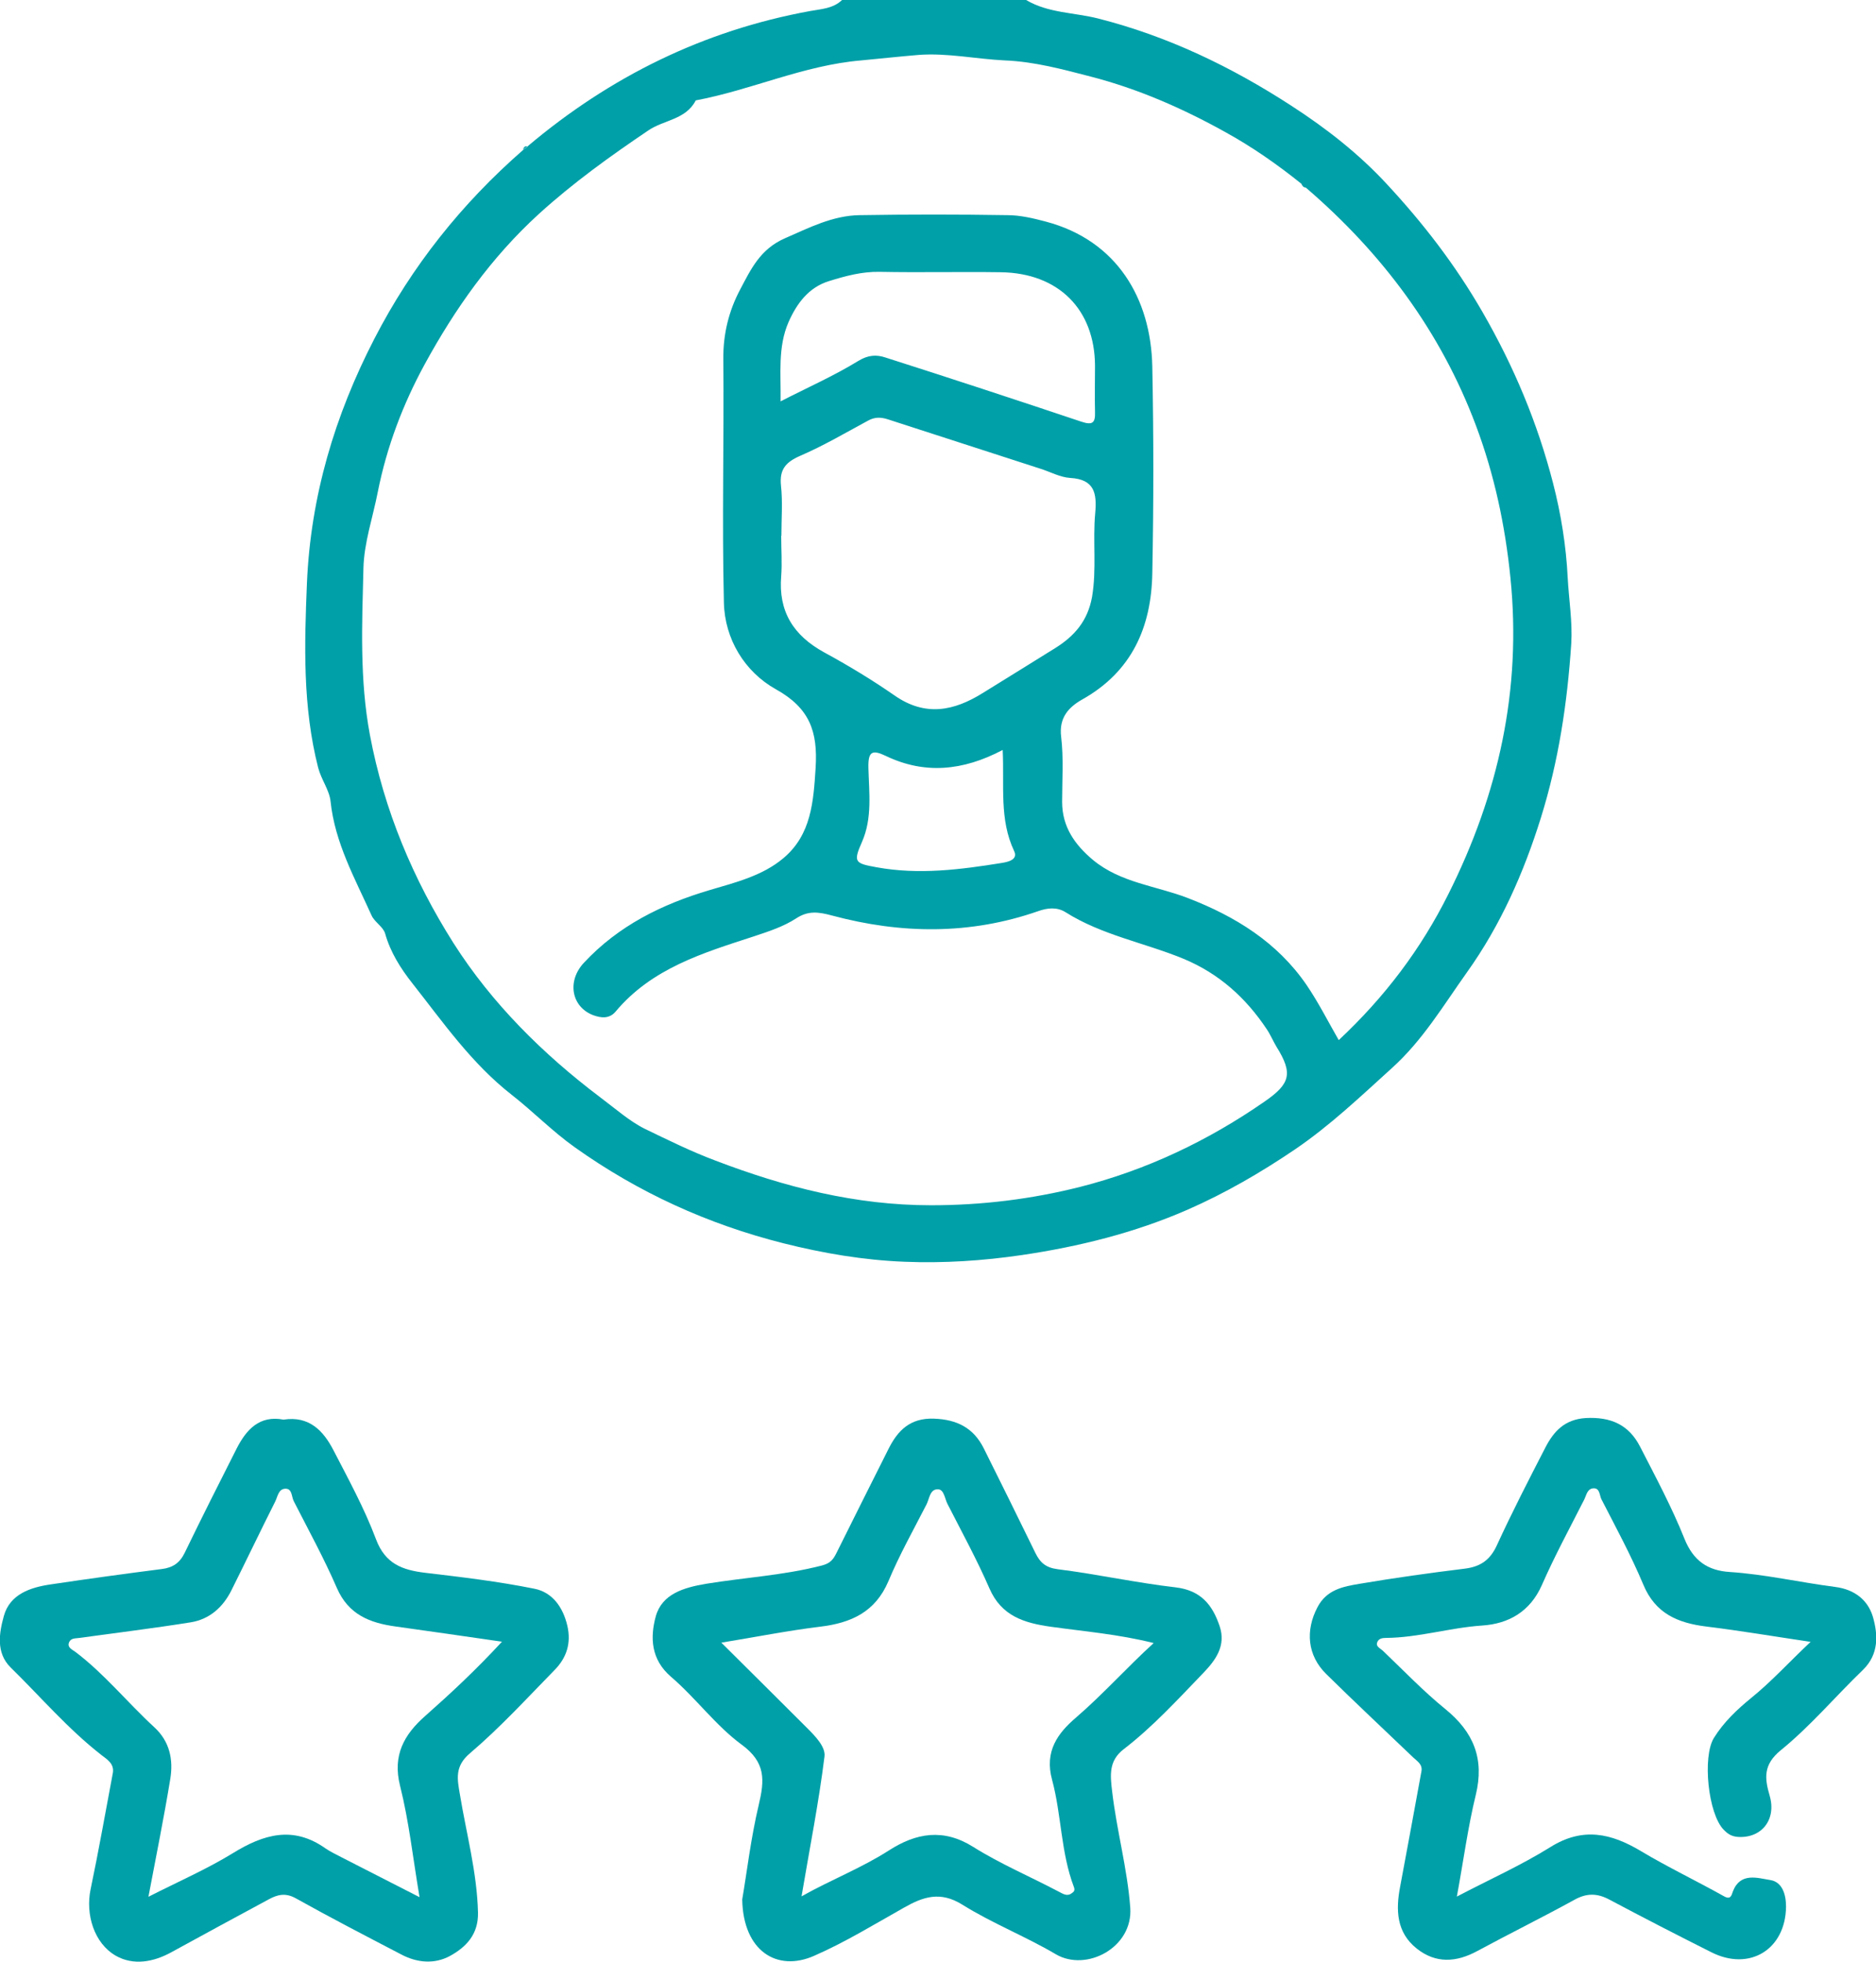 <?xml version="1.0" encoding="UTF-8"?>
<svg id="Layer_2" data-name="Layer 2" xmlns="http://www.w3.org/2000/svg" viewBox="0 0 95.29 99.66">
  <defs>
    <style>
      .cls-1 {
        fill: #00a0a8;
      }
    </style>
  </defs>
  <g id="Layer_2-2" data-name="Layer 2">
    <g>
      <path class="cls-1" d="m26.79,7.44c4.19-3.54,8.94-5.89,14.36-6.88.54-.1,1.17-.12,1.62-.56h9.35c1.13.67,2.44.63,3.66.94,3.54.9,6.76,2.45,9.81,4.43,1.78,1.15,3.45,2.46,4.86,3.99,1.83,1.97,3.46,4.08,4.84,6.47,1.61,2.79,2.81,5.66,3.6,8.73.4,1.56.66,3.16.74,4.79.06,1.12.25,2.24.18,3.36-.2,3-.64,5.94-1.54,8.83-.88,2.82-2.06,5.48-3.76,7.86-1.19,1.67-2.25,3.46-3.82,4.87-1.59,1.44-3.13,2.91-4.91,4.12-1.74,1.18-3.55,2.23-5.47,3.07-2.68,1.17-5.5,1.87-8.41,2.3-1.98.29-3.96.42-5.94.34-2.09-.08-4.14-.43-6.17-.94-3.84-.97-7.37-2.58-10.6-4.88-1.14-.81-2.13-1.83-3.21-2.67-2.04-1.6-3.47-3.67-5.03-5.65-.6-.76-1.12-1.58-1.39-2.54-.1-.34-.54-.58-.69-.92-.84-1.87-1.86-3.68-2.08-5.79-.06-.57-.47-1.1-.63-1.71-.79-3.1-.7-6.22-.57-9.38.19-4.41,1.41-8.5,3.42-12.4,1.9-3.69,4.44-6.88,7.57-9.61.08-.06.15-.11.23-.17Zm39.33,1.91c-1.23-.99-2.52-1.89-3.9-2.65-2.16-1.2-4.42-2.19-6.82-2.81-1.43-.37-2.86-.76-4.35-.82-1.47-.07-2.94-.39-4.39-.28-.96.08-1.97.19-2.93.28-2.92.25-5.56,1.5-8.39,2.03-.5.98-1.62.99-2.4,1.52-1.94,1.31-3.82,2.66-5.57,4.25-2.42,2.21-4.26,4.82-5.8,7.64-1.1,2.02-1.92,4.17-2.38,6.48-.25,1.29-.7,2.58-.73,3.88-.07,2.82-.2,5.64.33,8.47.72,3.83,2.2,7.34,4.25,10.58,1.95,3.06,4.53,5.62,7.44,7.82.75.56,1.52,1.24,2.28,1.61,1.16.56,2.35,1.15,3.58,1.61,3.53,1.35,7.12,2.27,10.95,2.27,2.58,0,5.1-.31,7.56-.93,3.39-.86,6.52-2.35,9.4-4.35,1.28-.89,1.44-1.41.59-2.77-.18-.3-.31-.62-.5-.9-1.06-1.59-2.42-2.82-4.22-3.57-1.99-.82-4.15-1.2-6-2.37-.45-.28-.94-.21-1.39-.05-3.47,1.21-6.97,1.16-10.47.22-.67-.18-1.2-.26-1.81.14-.66.43-1.41.67-2.16.92-2.58.84-5.18,1.62-7.02,3.82-.32.38-.74.33-1.15.18-1.1-.43-1.33-1.73-.46-2.66,1.75-1.88,3.95-2.97,6.38-3.69,1.32-.39,2.7-.73,3.76-1.63,1.41-1.19,1.52-2.86,1.63-4.6.11-1.83-.3-3.02-2.03-3.98-1.57-.88-2.59-2.54-2.63-4.4-.1-4.12.01-8.24-.03-12.37-.01-1.28.28-2.45.86-3.54.54-1.02,1.01-2.04,2.26-2.59,1.24-.54,2.43-1.16,3.81-1.18,2.5-.04,5-.04,7.5,0,.65,0,1.32.16,1.96.33,3.61.96,5.33,3.91,5.4,7.36.07,3.51.07,7.01,0,10.52-.05,2.72-1.04,4.98-3.55,6.39-.69.39-1.2.92-1.08,1.9.13,1.09.05,2.2.05,3.31,0,1.27.65,2.18,1.57,2.95,1.4,1.16,3.2,1.31,4.81,1.93,2.41.93,4.54,2.24,6.03,4.41.6.88,1.09,1.85,1.64,2.81,2.34-2.19,4.18-4.63,5.57-7.42,2.54-5.07,3.73-10.38,3.15-16.08-.27-2.67-.82-5.24-1.75-7.72-1.79-4.78-4.76-8.75-8.62-12.07-.08-.05-.15-.11-.23-.16Zm-26.44,17.88c0,.68.05,1.37,0,2.04-.15,1.8.63,3.02,2.18,3.87,1.23.67,2.44,1.4,3.59,2.2,1.56,1.08,3.01.78,4.48-.14,1.22-.76,2.45-1.51,3.66-2.27.98-.61,1.66-1.38,1.88-2.61.24-1.42.03-2.84.16-4.25.09-1-.03-1.72-1.27-1.79-.51-.03-1.01-.31-1.52-.47-2.58-.84-5.17-1.67-7.75-2.51-.35-.11-.66-.12-1,.07-1.13.61-2.25,1.27-3.43,1.78-.74.32-1.08.69-.99,1.53.09.83.02,1.68.02,2.53Zm-.03-6.84c1.36-.7,2.7-1.29,3.94-2.05.5-.31.93-.33,1.38-.18,3.32,1.06,6.64,2.15,9.95,3.26.59.2.72.05.7-.5-.02-.78,0-1.56,0-2.33-.01-2.87-1.85-4.72-4.79-4.76-2.04-.03-4.09.02-6.13-.02-.91-.02-1.75.21-2.59.47-1.04.32-1.64,1.14-2.06,2.09-.55,1.27-.38,2.62-.4,4.03Zm11.28,17.71c-2.03,1.07-3.97,1.24-5.92.31-.69-.33-.92-.26-.9.59.03,1.26.21,2.56-.33,3.78-.45,1.02-.36,1.08.75,1.28,2.14.39,4.24.12,6.35-.22.31-.05.85-.16.63-.61-.76-1.61-.49-3.31-.58-5.13Z"/>
      <path class="cls-1" d="m14.4,72.12c1.3-.2,2.02.56,2.53,1.54.77,1.49,1.58,2.97,2.17,4.54.47,1.25,1.34,1.56,2.49,1.7,1.86.22,3.72.44,5.55.81.92.18,1.46.94,1.68,1.89.2.88-.04,1.62-.65,2.24-1.41,1.44-2.77,2.93-4.3,4.23-.79.67-.64,1.32-.51,2.09.33,2,.87,3.96.92,6.01.02,1.11-.61,1.75-1.43,2.2-.78.42-1.66.35-2.47-.08-1.8-.94-3.6-1.87-5.37-2.86-.51-.28-.91-.18-1.34.05-1.66.89-3.32,1.8-4.97,2.7-.91.5-1.92.68-2.81.18-1.12-.64-1.55-2.11-1.29-3.37.41-1.96.76-3.94,1.13-5.91.09-.49-.31-.71-.59-.93-1.69-1.32-3.08-2.95-4.6-4.44-.76-.75-.58-1.77-.34-2.63.31-1.09,1.34-1.44,2.38-1.59,1.88-.28,3.76-.54,5.64-.78.56-.07.91-.31,1.16-.82.86-1.78,1.75-3.54,2.64-5.3.5-.98,1.17-1.7,2.38-1.47Zm11.09,11.28c-1.89-.27-3.64-.53-5.39-.77-1.31-.18-2.4-.6-2.99-1.96-.65-1.5-1.44-2.94-2.19-4.41-.12-.23-.07-.65-.44-.63-.34.02-.38.41-.5.65-.75,1.49-1.47,3-2.22,4.5-.43.87-1.12,1.49-2.09,1.64-1.87.3-3.76.53-5.64.79-.19.03-.41,0-.51.2-.14.29.17.4.31.51,1.48,1.12,2.64,2.57,4,3.82.79.72.98,1.65.82,2.63-.32,1.96-.72,3.92-1.11,5.99,1.51-.77,2.96-1.4,4.28-2.21,1.57-.97,3.07-1.41,4.71-.25.26.18.55.31.83.46,1.28.66,2.57,1.31,3.95,2.02-.34-2.02-.54-3.87-.99-5.66-.39-1.55.21-2.6,1.26-3.53,1.31-1.16,2.58-2.34,3.9-3.77Z"/>
      <path class="cls-1" d="m37.7,96.5c.24-1.4.44-3.13.84-4.81.3-1.26.36-2.16-.87-3.06-1.32-.97-2.32-2.36-3.58-3.44-1.04-.89-1.07-2.02-.78-3.08.32-1.14,1.43-1.46,2.55-1.65,1.96-.32,3.95-.43,5.89-.93.42-.11.57-.3.73-.62.88-1.77,1.76-3.53,2.65-5.3.47-.94,1.1-1.58,2.3-1.54,1.18.04,2.02.47,2.54,1.51.88,1.77,1.76,3.54,2.62,5.31.24.49.52.75,1.14.83,2,.25,3.98.69,5.98.92,1.27.15,1.87.87,2.24,1.97.34,1.01-.22,1.74-.82,2.37-1.3,1.35-2.57,2.74-4.05,3.88-.77.59-.69,1.32-.59,2.15.23,1.98.77,3.9.92,5.9.15,2.03-2.23,3.28-3.78,2.37-1.54-.91-3.23-1.57-4.75-2.52-1.12-.7-1.99-.4-2.96.15-1.51.85-2.99,1.76-4.57,2.45-1.88.83-3.6-.24-3.65-2.86Zm3.01-.16c1.51-.85,3.05-1.44,4.45-2.34,1.37-.88,2.76-1.13,4.28-.17,1.37.86,2.88,1.5,4.32,2.26.25.13.45.27.69.08.07-.05.17-.11.1-.3-.67-1.76-.63-3.67-1.11-5.45-.4-1.46.3-2.38,1.21-3.16,1.37-1.18,2.56-2.52,3.95-3.79-1.8-.45-3.53-.59-5.24-.83-1.34-.19-2.49-.54-3.1-1.94-.64-1.47-1.41-2.88-2.14-4.31-.13-.26-.17-.72-.47-.73-.42-.02-.44.48-.59.77-.66,1.29-1.37,2.55-1.93,3.89-.67,1.58-1.9,2.13-3.48,2.32-1.63.2-3.24.52-5.01.81,1.53,1.52,2.93,2.91,4.33,4.31.42.42.97.97.91,1.47-.29,2.33-.75,4.65-1.17,7.13Z"/>
      <path class="cls-1" d="m91.97,83.41c-1.89-.28-3.59-.57-5.31-.78-1.44-.18-2.58-.66-3.19-2.13-.62-1.48-1.39-2.9-2.13-4.34-.1-.2-.07-.58-.42-.55-.3.03-.34.35-.45.57-.73,1.44-1.5,2.86-2.15,4.34-.6,1.36-1.69,1.97-3.03,2.06-1.65.11-3.25.62-4.91.63-.18,0-.34.04-.41.19-.12.24.13.33.26.45,1.05,1,2.06,2.06,3.18,2.97,1.44,1.17,2,2.53,1.55,4.37-.4,1.64-.62,3.32-.96,5.16,1.66-.87,3.27-1.59,4.76-2.52,1.64-1.02,3.07-.7,4.59.21,1.37.82,2.82,1.51,4.21,2.29.35.2.39-.04.46-.24.38-.99,1.26-.68,1.9-.58.58.09.8.68.8,1.35-.02,2.17-1.85,3.31-3.81,2.31-1.73-.87-3.46-1.76-5.17-2.67-.62-.33-1.16-.33-1.78.02-1.62.89-3.28,1.71-4.91,2.59-1.08.59-2.12.65-3.09-.12-1.03-.82-1.07-1.96-.84-3.15.37-1.95.72-3.9,1.08-5.85.07-.36-.22-.52-.42-.71-1.47-1.41-2.96-2.8-4.41-4.23-.97-.95-1.07-2.22-.45-3.4.47-.9,1.31-1.05,2.14-1.19,1.77-.3,3.56-.55,5.35-.77.79-.1,1.28-.44,1.62-1.18.77-1.68,1.62-3.33,2.47-4.98.42-.81.97-1.42,2.04-1.49,1.28-.07,2.2.34,2.77,1.46.79,1.54,1.61,3.07,2.25,4.67.45,1.12,1.18,1.62,2.3,1.69,1.81.12,3.57.53,5.36.76,1,.13,1.66.68,1.91,1.51.26.9.32,1.9-.5,2.7-1.4,1.35-2.67,2.86-4.17,4.08-.91.74-.83,1.43-.57,2.32.35,1.21-.41,2.16-1.6,2.09-.33-.02-.53-.15-.74-.37-.79-.81-1.08-3.69-.5-4.65.5-.81,1.19-1.46,1.9-2.04,1.04-.84,1.92-1.82,3.05-2.88Z"/>
      <path class="cls-1" d="m26.79,7.44c-.08.06-.15.11-.23.17.04-.1.08-.21.23-.17Z"/>
      <path class="cls-1" d="m66.35,9.51c-.14.04-.19-.06-.23-.16.08.05.15.11.23.16Z"/>
    </g>
  </g>
</svg>
